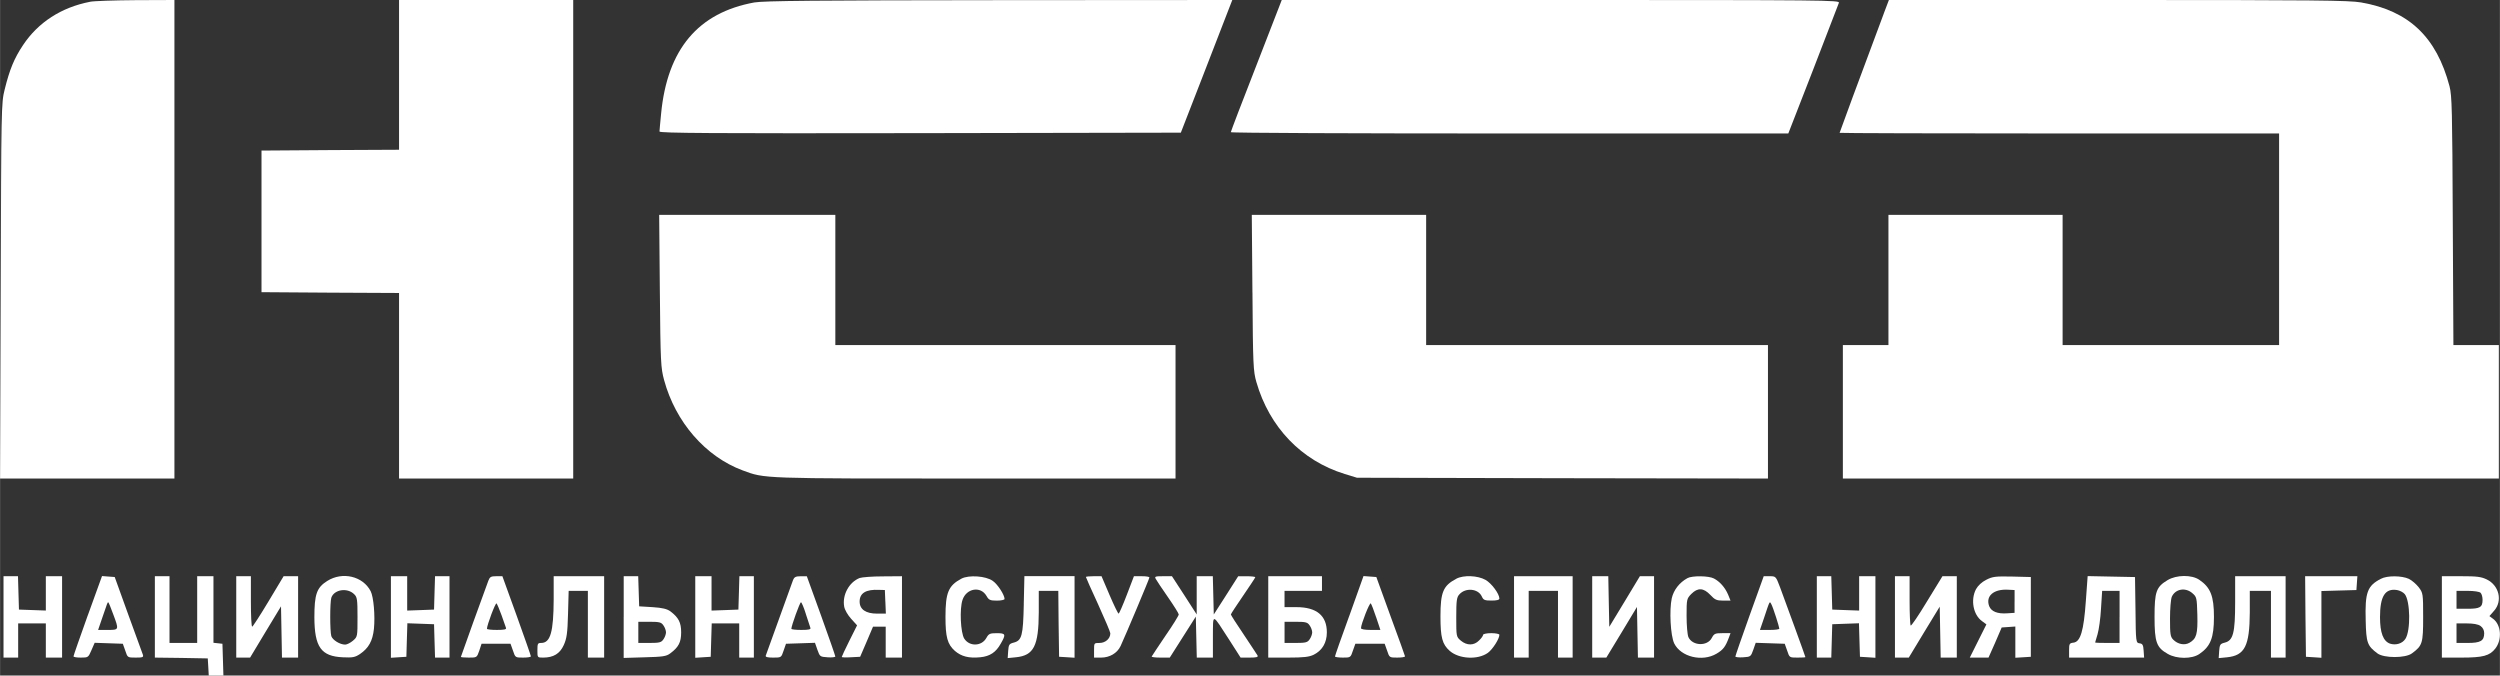 <?xml version="1.0" encoding="UTF-8"?> <svg xmlns="http://www.w3.org/2000/svg" xmlns:xlink="http://www.w3.org/1999/xlink" xmlns:xodm="http://www.corel.com/coreldraw/odm/2003" xml:space="preserve" width="34.763mm" height="9.393mm" version="1.1" style="shape-rendering:geometricPrecision; text-rendering:geometricPrecision; image-rendering:optimizeQuality; fill-rule:evenodd; clip-rule:evenodd" viewBox="0 0 829.33 224.1"><rect x="0" y="0" width="829.33" height="224.1" fill="#333333" stroke="none"/> <defs> <style type="text/css"> .fil0 {fill:white;fill-rule:nonzero} </style> </defs> <g id="Слой_x0020_1">  <g id="_2261844008256"> <path class="fil0" d="M29.81 0.6c-9.45,1.84 -17.17,6.8 -22.19,14.36 -2.92,4.38 -4.43,7.99 -6.1,14.74 -1.13,4.54 -1.13,5.67 -1.3,66.8l-0.22 62.26 28.95 0 28.89 0 0 -79.38 0 -79.38 -12.8 0.05c-7.07,0.05 -13.93,0.27 -15.23,0.54z"></path> <polygon class="fil0" points="132.36,24.84 132.36,49.68 109.57,49.79 86.73,49.95 86.73,73.44 86.73,96.93 109.57,97.09 132.36,97.2 132.36,127.98 132.36,158.76 161.25,158.76 190.14,158.76 190.14,79.38 190.14,0 161.25,0 132.36,0 "></polygon> <path class="fil0" d="M250.24 0.81c-18.68,3.4 -28.89,15.55 -30.94,36.88 -0.27,2.86 -0.54,5.56 -0.54,5.94 0,0.54 17.44,0.65 86.51,0.54l86.45 -0.16 7.24 -18.63c4,-10.26 7.83,-20.14 8.53,-22.03l1.3 -3.35 -77.33 0.05c-60.91,0.05 -78.14,0.22 -81.22,0.76z"></path> <path class="fil0" d="M416.78 21.71c-4.7,11.99 -8.48,21.92 -8.48,22.14 0,0.27 41.64,0.43 92.5,0.43l92.45 0 8.26 -21.22c4.48,-11.61 8.31,-21.6 8.53,-22.14 0.32,-0.87 -4.32,-0.92 -92.23,-0.92l-92.61 0 -8.42 21.71z"></path> <path class="fil0" d="M624.95 4.43c-7.99,21.38 -14.68,39.47 -14.68,39.64 0,0.11 32.83,0.21 72.9,0.21l72.9 0 0 35.1 0 35.1 -35.91 0 -35.91 0 0 -21.6 0 -21.6 -28.89 0 -28.89 0 0 21.6 0 21.6 -7.56 0 -7.56 0 0 22.14 0 22.14 108.81 0 108.81 0 0 -22.14 0 -22.14 -7.56 0 -7.51 0 -0.21 -41.2c-0.16,-36.77 -0.27,-41.53 -1.08,-44.66 -4.32,-16.36 -13.5,-25.06 -29.33,-27.81 -4,-0.7 -15.5,-0.81 -80.68,-0.81l-75.98 0 -1.68 4.43z"></path> <path class="fil0" d="M218.88 96.5c0.21,23.87 0.32,25.54 1.41,29.59 3.78,13.93 13.72,25.38 26.08,29.97 7.45,2.75 5.67,2.7 77.06,2.7l66.53 0 0 -22.14 0 -22.14 -56.43 0 -56.43 0 0 -21.6 0 -21.6 -29.22 0 -29.22 0 0.22 25.22z"></path> <path class="fil0" d="M415.48 97.04c0.16,24.14 0.27,26.08 1.3,29.7 4.32,15.01 14.96,26.08 29.32,30.51l4.05 1.24 68.2 0.16 68.15 0.11 0 -22.14 0 -22.14 -56.7 0 -56.7 0 0 -21.6 0 -21.6 -28.95 0 -28.89 0 0.21 25.76z"></path> <polygon class="fil0" points="1.14,204.66 1.14,218.16 3.56,218.16 6,218.16 6,212.49 6,206.82 10.59,206.82 15.18,206.82 15.18,212.49 15.18,218.16 17.88,218.16 20.57,218.16 20.57,204.66 20.57,191.16 17.88,191.16 15.18,191.16 15.18,196.83 15.18,202.55 10.75,202.39 6.26,202.23 6.1,196.67 5.94,191.16 3.56,191.16 1.14,191.16 "></polygon> <path class="fil0" d="M29.06 204.23c-2.59,7.24 -4.7,13.28 -4.7,13.5 0,0.27 1.08,0.43 2.43,0.43 2.43,0 2.49,-0.05 3.51,-2.43l1.08 -2.48 4.7 0.16 4.64 0.16 0.81 2.27c0.76,2.32 0.76,2.32 3.46,2.32 2.32,0 2.65,-0.11 2.38,-0.97 -0.21,-0.49 -2.38,-6.54 -4.86,-13.34l-4.48 -12.42 -2.11 -0.16 -2.1 -0.16 -4.75 13.12zm8.48 -0.43c1.94,5.18 1.94,5.18 -1.78,5.18l-3.24 0 1.35 -3.94c1.78,-5.29 1.84,-5.4 2.05,-5.18 0.16,0.11 0.87,1.89 1.62,3.94z"></path> <polygon class="fil0" points="51.35,204.66 51.35,218.16 60.16,218.27 68.9,218.43 69.07,221.24 69.23,224.1 71.66,224.1 74.09,224.1 73.93,218.81 73.77,213.57 72.31,213.41 70.79,213.25 70.79,202.18 70.79,191.16 68.1,191.16 65.39,191.16 65.39,202.23 65.39,213.3 60.8,213.3 56.21,213.3 56.21,202.23 56.21,191.16 53.79,191.16 51.35,191.16 "></polygon> <path class="fil0" d="M78.35 204.66l0 13.5 2.32 0 2.27 0 5.13 -8.53 5.13 -8.48 0.16 8.53 0.16 8.48 2.65 0 2.7 0 0 -13.5 0 -13.5 -2.38 0 -2.43 0 -5.02 8.37c-2.75,4.59 -5.18,8.32 -5.4,8.37 -0.27,0 -0.43,-3.78 -0.43,-8.37l0 -8.37 -2.43 0 -2.43 0 0 13.5z"></path> <path class="fil0" d="M108.54 192.73c-3.51,2.21 -4.27,4.43 -4.27,12.1 0.05,9.83 2.21,12.91 9.45,13.23 3.24,0.16 4.05,0 5.67,-1.08 2.86,-1.94 4.21,-4.32 4.64,-8.37 0.43,-4.38 -0.11,-10.53 -1.08,-12.47 -2.59,-5.02 -9.39,-6.59 -14.42,-3.4zm8.96 4.43c0.97,0.92 1.08,1.78 1.08,7.56 0,6.48 0,6.53 -1.51,7.83 -0.81,0.7 -2,1.3 -2.59,1.3 -1.73,0 -4.16,-1.51 -4.59,-2.81 -0.48,-1.62 -0.48,-11.12 0,-12.74 0.92,-2.75 5.35,-3.45 7.62,-1.13z"></path> <polygon class="fil0" points="129.66,204.72 129.66,218.22 132.25,218.05 134.79,217.89 134.95,212.33 135.12,206.77 139.54,206.93 143.97,207.09 144.13,212.6 144.3,218.16 146.67,218.16 149.1,218.16 149.1,204.66 149.1,191.16 146.67,191.16 144.3,191.16 144.13,196.67 143.97,202.23 139.54,202.4 135.06,202.56 135.06,196.83 135.06,191.16 132.36,191.16 129.66,191.16 "></polygon> <path class="fil0" d="M162 192.62c-1.19,3.13 -9.13,25.16 -9.13,25.32 0,0.11 1.19,0.22 2.65,0.22 2.65,0 2.65,0 3.45,-2.27l0.76 -2.32 4.81 0 4.8 0 0.81 2.27c0.76,2.32 0.81,2.32 3.35,2.32 1.4,0 2.59,-0.16 2.59,-0.43 0,-0.22 -2.11,-6.26 -4.7,-13.45l-4.75 -13.12 -2.05 0c-1.73,0 -2.11,0.22 -2.59,1.46zm4.37 11.5c0.65,1.94 1.35,3.83 1.46,4.16 0.22,0.54 -0.59,0.7 -3.02,0.7 -1.83,0 -3.29,-0.16 -3.29,-0.38 0,-1.24 2.86,-8.8 3.18,-8.42 0.21,0.22 0.97,2 1.67,3.94z"></path> <path class="fil0" d="M183.66 198.83c-0.05,10.86 -1.08,14.47 -4.16,14.47 -1.13,0 -1.24,0.21 -1.24,2.43 0,2.43 0,2.43 1.89,2.43 3.45,0 5.56,-1.3 6.86,-4.16 0.97,-2.16 1.24,-3.89 1.41,-10.31l0.21 -7.67 3.19 0 3.18 0 0 11.07 0 11.07 2.7 0 2.7 0 0 -13.5 0 -13.5 -8.37 0 -8.37 0 0 7.67z"></path> <path class="fil0" d="M206.88 204.72l0 13.55 6.97 -0.21c6.05,-0.16 7.18,-0.32 8.48,-1.3 2.76,-2.05 3.62,-3.67 3.62,-6.97 0,-3.29 -0.86,-4.91 -3.56,-6.97 -1.13,-0.81 -2.65,-1.19 -5.94,-1.4l-4.43 -0.27 -0.16 -5.02 -0.16 -4.97 -2.38 0 -2.43 0 0 13.55zm13.18 2.75c0.49,0.65 0.86,1.73 0.86,2.32 0,0.59 -0.38,1.67 -0.86,2.32 -0.7,1.03 -1.3,1.19 -4.59,1.19l-3.73 0 0 -3.51 0 -3.51 3.73 0c3.29,0 3.89,0.16 4.59,1.19z"></path> <polygon class="fil0" points="230.63,204.72 230.63,218.22 233.22,218.05 235.76,217.89 235.92,212.33 236.09,206.82 240.62,206.82 245.21,206.82 245.21,212.49 245.21,218.16 247.64,218.16 250.07,218.16 250.07,204.66 250.07,191.16 247.64,191.16 245.27,191.16 245.11,196.67 244.94,202.23 240.51,202.4 236.03,202.56 236.03,196.83 236.03,191.16 233.33,191.16 230.63,191.16 "></polygon> <path class="fil0" d="M263.1 192.35c-0.27,0.7 -2.32,6.48 -4.64,12.85 -2.32,6.37 -4.32,11.93 -4.43,12.26 -0.22,0.49 0.48,0.7 2.43,0.7 2.7,0 2.7,0 3.46,-2.27l0.81 -2.32 4.81 -0.16 4.8 -0.16 0.81 2.32c0.81,2.27 0.86,2.32 3.4,2.49 1.4,0.11 2.54,-0.05 2.54,-0.27 0,-0.22 -2.11,-6.32 -4.7,-13.5l-4.75 -13.12 -2.05 0c-1.62,0 -2.11,0.27 -2.48,1.19zm4.21 11.34c0.7,2.16 1.41,4.27 1.51,4.59 0.22,0.54 -0.59,0.7 -3.02,0.7 -1.83,0 -3.29,-0.16 -3.29,-0.38 0,-0.97 2.81,-8.8 3.19,-8.8 0.21,0 0.97,1.78 1.62,3.89z"></path> <path class="fil0" d="M285.17 191.75c-3.57,1.4 -5.83,5.72 -5.13,9.5 0.16,1.03 1.19,2.81 2.27,4l2 2.21 -2.54 5.08c-1.4,2.81 -2.54,5.24 -2.54,5.4 0,0.16 1.35,0.22 3.02,0.11l3.08 -0.16 2.16 -5.02 2.11 -4.97 2.1 0 2.11 0 0 5.13 0 5.13 2.7 0 2.7 0 0 -13.5 0 -13.5 -6.32 0.05c-3.51,0 -6.97,0.27 -7.72,0.54zm8.53 7.88l0.16 3.94 -2.92 0c-3.72,0 -5.78,-1.4 -5.78,-3.99 0,-2.81 2.05,-4.11 6.48,-3.89l1.89 0.05 0.16 3.89z"></path> <path class="fil0" d="M318.93 191.97c-4.32,2.32 -5.29,4.59 -5.29,12.69 0,6.75 0.65,9.07 3.13,11.29 2.16,1.83 4.59,2.48 8.42,2.1 3.19,-0.32 5.18,-1.62 6.8,-4.54 1.78,-3.08 1.62,-3.45 -1.3,-3.45 -2.32,0 -2.7,0.16 -3.51,1.62 -1.57,2.76 -5.56,2.86 -7.29,0.22 -1.24,-1.89 -1.62,-9.94 -0.59,-12.91 1.3,-3.83 6,-4.64 7.94,-1.3 0.76,1.35 1.19,1.57 3.46,1.57 1.41,0 2.54,-0.27 2.54,-0.54 0,-1.35 -2.27,-4.86 -3.89,-5.99 -2.27,-1.67 -7.99,-2.05 -10.42,-0.76z"></path> <path class="fil0" d="M339.62 200.45c-0.22,10.48 -0.65,12.04 -3.35,12.74 -1.51,0.38 -1.67,0.7 -1.83,2.75l-0.16 2.38 2.75 -0.27c5.89,-0.6 7.51,-3.73 7.56,-14.91l0 -7.13 3.24 0 3.24 0 0.1 10.91 0.16 10.96 2.59 0.16 2.54 0.16 0 -13.5 0 -13.56 -8.32 0 -8.32 0 -0.21 9.29z"></path> <path class="fil0" d="M360.23 191.43c0,0.16 1.83,4.27 4.05,9.07 2.21,4.86 4.05,9.18 4.05,9.61 0,1.73 -1.62,3.19 -3.57,3.19 -1.83,0 -1.83,0 -1.83,2.43l0 2.43 2.32 0c2.86,0 5.35,-1.46 6.48,-3.83 1.62,-3.46 9.56,-22.36 9.56,-22.74 0,-0.27 -1.13,-0.43 -2.54,-0.43l-2.59 0 -2.37 6.21c-1.3,3.4 -2.54,6.21 -2.7,6.21 -0.22,0 -1.57,-2.81 -3.03,-6.21l-2.65 -6.21 -2.59 0c-1.41,0 -2.59,0.11 -2.59,0.27z"></path> <path class="fil0" d="M383.41 192.08c0.27,0.54 2.11,3.24 4.05,6.05 1.95,2.81 3.57,5.4 3.57,5.72 0,0.33 -1.94,3.51 -4.38,7.02 -2.37,3.56 -4.48,6.64 -4.59,6.91 -0.16,0.21 1.14,0.38 2.86,0.38l3.13 0 4.32 -6.8 4.32 -6.8 0.16 6.8 0.16 6.8 2.65 0 2.7 0 0 -6.91c0.06,-7.93 -0.43,-8.04 5.46,1.08l3.73 5.83 2.97 0c2.27,0 2.92,-0.16 2.65,-0.7 -0.21,-0.32 -2.27,-3.51 -4.59,-6.96 -2.37,-3.46 -4.26,-6.48 -4.26,-6.64 0,-0.21 1.83,-2.97 4.05,-6.21 2.21,-3.24 4.05,-5.99 4.05,-6.16 0,-0.16 -1.29,-0.32 -2.81,-0.32l-2.86 0 -4.05 6.37 -4.05 6.31 -0.16 -6.37 -0.16 -6.32 -2.65 0 -2.7 0 0 6.32 0 6.37 -4.1 -6.37 -4.11 -6.32 -2.92 0c-2.65,0 -2.92,0.11 -2.43,0.92z"></path> <path class="fil0" d="M420.72 204.66l0 13.5 6.64 0c5.18,0 6.97,-0.22 8.48,-0.97 2.8,-1.41 4.32,-4 4.32,-7.4 0,-5.56 -3.4,-8.37 -10.1,-8.37l-3.94 0 0 -2.7 0 -2.7 6.21 0 6.21 0 0 -2.43 0 -2.43 -8.91 0 -8.91 0 0 13.5zm13.72 2.81c0.49,0.65 0.86,1.73 0.86,2.32 0,0.6 -0.38,1.67 -0.86,2.32 -0.7,1.03 -1.3,1.19 -4.59,1.19l-3.72 0 0 -3.51 0 -3.51 3.72 0c3.29,0 3.89,0.16 4.59,1.19z"></path> <path class="fil0" d="M447.61 204.28c-2.65,7.24 -4.75,13.28 -4.75,13.5 0,0.21 1.19,0.38 2.6,0.38 2.54,0 2.59,0 3.35,-2.32l0.81 -2.27 4.86 0 4.86 0 0.81 2.27c0.75,2.32 0.81,2.32 3.35,2.32 1.4,0 2.59,-0.16 2.59,-0.43 -0.05,-0.22 -2.16,-6.21 -4.81,-13.34l-4.7 -12.96 -2.16 -0.16 -2.1 -0.16 -4.7 13.18zm8.91 0.49l1.4 4.21 -3.24 0c-1.95,0 -3.19,-0.22 -3.19,-0.59 0,-1.3 2.86,-8.59 3.24,-8.21 0.22,0.22 1.03,2.32 1.78,4.59z"></path> <path class="fil0" d="M483.09 192.02c-4.32,2.27 -5.24,4.38 -5.24,12.42 0,7.07 0.59,9.29 3.08,11.5 3.08,2.7 9.29,3.03 12.64,0.65 1.57,-1.14 3.83,-4.64 3.83,-6 0,-0.27 -1.19,-0.54 -2.7,-0.54 -1.51,0 -2.7,0.27 -2.7,0.54 0,0.32 -0.59,1.19 -1.35,1.89 -1.67,1.73 -4.05,1.73 -6.05,0.05 -1.51,-1.3 -1.51,-1.35 -1.51,-7.78 0,-5.56 0.16,-6.64 1.03,-7.56 2.05,-2.32 6.26,-1.94 7.45,0.7 0.54,1.19 0.97,1.35 3.24,1.35 1.73,0 2.59,-0.21 2.59,-0.7 -0.05,-1.57 -2.59,-5.02 -4.59,-6.16 -2.59,-1.46 -7.29,-1.67 -9.72,-0.38z"></path> <polygon class="fil0" points="502.26,204.66 502.26,218.16 504.7,218.16 507.12,218.16 507.12,207.09 507.12,196.02 511.98,196.02 516.84,196.02 516.84,207.09 516.84,218.16 519.27,218.16 521.7,218.16 521.7,204.66 521.7,191.16 511.98,191.16 502.26,191.16 "></polygon> <polygon class="fil0" points="528.19,204.66 528.19,218.16 530.51,218.16 532.88,218.16 537.96,209.79 543.04,201.36 543.2,209.79 543.36,218.16 546.01,218.16 548.71,218.16 548.71,204.66 548.71,191.16 546.33,191.16 544.01,191.16 538.93,199.58 533.86,207.95 533.69,199.58 533.53,191.16 530.88,191.16 528.19,191.16 "></polygon> <path class="fil0" d="M559.77 191.81c-2.65,1.46 -4.54,3.89 -5.18,6.64 -0.86,3.94 -0.43,12.42 0.81,15.01 2.21,4.48 9.29,6.21 14.04,3.4 2.21,-1.3 2.97,-2.32 4.1,-5.35l0.54 -1.46 -2.7 0c-2.43,0 -2.75,0.16 -3.51,1.57 -1.46,2.86 -6.42,2.7 -7.77,-0.27 -0.32,-0.76 -0.6,-3.89 -0.6,-7.02 0,-5.56 0.06,-5.73 1.57,-7.29 2.16,-2.16 4.05,-2.05 6.31,0.32 1.51,1.62 2.11,1.89 4.22,1.89l2.48 0 -0.81 -2c-1.03,-2.38 -2.7,-4.27 -4.7,-5.34 -1.73,-0.92 -7.24,-0.97 -8.8,-0.11z"></path> <path class="fil0" d="M580.39 204.23c-2.59,7.24 -4.7,13.34 -4.7,13.56 0,0.21 1.13,0.38 2.59,0.27 2.48,-0.16 2.54,-0.22 3.35,-2.49l0.81 -2.32 4.81 0.16 4.81 0.16 0.81 2.27c0.76,2.32 0.76,2.32 3.4,2.32 1.46,0 2.65,-0.05 2.65,-0.16 0,-0.21 -6.54,-18.14 -8.43,-23.22 -1.35,-3.56 -1.4,-3.62 -3.4,-3.62l-2 0 -4.7 13.07zm8.8 0.54c0.59,1.83 1.08,3.56 1.08,3.78 0,0.27 -1.46,0.43 -3.19,0.43l-3.24 0 1.35 -3.94c1.99,-5.99 1.83,-5.67 2.43,-4.59 0.27,0.48 0.97,2.43 1.57,4.32z"></path> <polygon class="fil0" points="602.71,204.66 602.71,218.16 605.14,218.16 607.51,218.16 607.67,212.6 607.83,207.09 612.27,206.93 616.69,206.77 616.85,212.33 617.02,217.89 619.61,218.05 622.15,218.22 622.15,204.72 622.15,191.16 619.45,191.16 616.75,191.16 616.75,196.83 616.75,202.56 612.32,202.4 607.83,202.23 607.67,196.67 607.51,191.16 605.14,191.16 602.71,191.16 "></polygon> <path class="fil0" d="M628.63 204.66l0 13.5 2.32 0 2.27 0 5.13 -8.48 5.13 -8.42 0.16 8.42 0.16 8.48 2.65 0 2.7 0 0 -13.5 0 -13.5 -2.38 0 -2.38 0 -5.13 8.37c-2.75,4.59 -5.24,8.21 -5.4,7.99 -0.21,-0.16 -0.37,-3.94 -0.37,-8.37l0 -7.99 -2.43 0 -2.43 0 0 13.5z"></path> <path class="fil0" d="M658.91 192.35c-1.51,0.76 -2.75,1.94 -3.4,3.13 -1.84,3.51 -0.92,8.48 2,10.58l1.46 1.08 -2.76 5.51 -2.75 5.51 3.13 0 3.08 0 2.21 -4.97 2.16 -5.02 2.27 -0.16 2.26 -0.16 0 5.18 0 5.18 2.6 -0.16 2.54 -0.16 0 -13.23 0 -13.23 -6.21 -0.16c-5.57,-0.11 -6.48,0 -8.59,1.08zm9.4 7.18l0 3.78 -2.48 0.16c-3.18,0.22 -5.24,-0.59 -5.94,-2.38 -1.24,-3.35 1.46,-5.72 6.27,-5.45l2.16 0.11 0 3.78z"></path> <path class="fil0" d="M691.96 199.37c-0.7,9.94 -1.78,13.55 -4.1,13.83 -1.35,0.16 -1.46,0.38 -1.46,2.59l0 2.38 12.47 0 12.42 0 -0.16 -2.32c-0.11,-1.89 -0.37,-2.32 -1.35,-2.43 -1.19,-0.16 -1.25,-0.27 -1.35,-11.07l-0.16 -10.91 -7.88 -0.16 -7.83 -0.16 -0.6 8.26zm11.18 5.29l0 8.64 -4.05 0c-2.21,0 -4.05,-0.05 -4.05,-0.16 0,-0.05 0.38,-1.29 0.81,-2.75 0.43,-1.46 0.97,-5.24 1.14,-8.48l0.38 -5.89 2.92 0 2.86 0 0 8.64z"></path> <path class="fil0" d="M719.07 192.46c-3.78,2.27 -4.32,3.83 -4.32,12.21 0,8.42 0.65,10.15 4.38,12.26 2.97,1.73 7.99,1.73 10.47,0.05 3.73,-2.54 4.86,-5.4 4.86,-12.31 0,-6.91 -1.13,-9.78 -4.86,-12.32 -2.54,-1.73 -7.56,-1.67 -10.53,0.11zm8.21 4.32c1.46,1.24 1.51,1.51 1.67,7.18 0.16,6.37 -0.27,7.94 -2.64,9.29 -1.62,0.92 -3.83,0.49 -5.35,-1.03 -0.97,-0.97 -1.08,-1.83 -1.08,-7.02 0,-3.24 0.27,-6.48 0.6,-7.24 1.19,-2.59 4.48,-3.18 6.8,-1.19z"></path> <path class="fil0" d="M741.49 199.81c0,10.21 -0.65,12.69 -3.46,13.39 -1.51,0.38 -1.67,0.65 -1.84,2.75l-0.16 2.38 2.76 -0.27c5.89,-0.6 7.5,-3.73 7.56,-14.91l0 -7.13 3.51 0 3.51 0 0 11.07 0 11.07 2.43 0 2.43 0 0 -13.5 0 -13.5 -8.37 0 -8.37 0 0 8.64z"></path> <polygon class="fil0" points="764.82,204.5 764.98,217.89 767.57,218.05 770.11,218.22 770.11,207.15 770.11,196.08 775.94,195.91 781.72,195.75 781.88,193.43 782.04,191.16 773.35,191.16 764.71,191.16 "></polygon> <path class="fil0" d="M789.82 192.03c-4.48,2.32 -5.29,4.48 -5.02,13.82 0.16,7.4 0.54,8.42 3.89,10.91 2.16,1.62 9.29,1.62 11.45,0 3.51,-2.59 3.72,-3.35 3.72,-12.04 0,-7.83 -0.05,-7.99 -1.46,-9.88 -0.81,-1.03 -2.26,-2.32 -3.29,-2.81 -2.38,-1.08 -7.18,-1.14 -9.29,0zm7.94 5.07c1.84,2.27 2,12.1 0.21,14.85 -1.03,1.57 -3.18,2.21 -5.13,1.57 -2.21,-0.81 -3.29,-3.56 -3.29,-8.75 0,-6.97 1.67,-9.66 5.67,-9.02 0.92,0.16 2.05,0.75 2.54,1.35z"></path> <path class="fil0" d="M810.07 204.66l0 13.5 6.48 0c7.18,0 9.34,-0.59 11.23,-2.97 2.32,-2.92 2,-7.88 -0.7,-9.88l-1.24 -0.92 1.57 -1.78c2.86,-3.24 1.67,-8.37 -2.43,-10.37 -1.89,-0.92 -3.35,-1.08 -8.59,-1.08l-6.32 0 0 13.5zm12.85 -7.99c0.38,0.38 0.65,1.4 0.65,2.32 0,2.48 -0.86,2.97 -4.97,2.97l-3.67 0 0 -2.97 0 -2.97 3.67 0c2.16,0 3.94,0.27 4.32,0.65zm0 11.02c0.76,0.54 1.19,1.4 1.19,2.37 0,2.54 -1.19,3.24 -5.46,3.24l-3.72 0 0 -3.24 0 -3.24 3.4 0c2.16,0 3.78,0.27 4.59,0.86z"></path> </g> </g> </svg> 